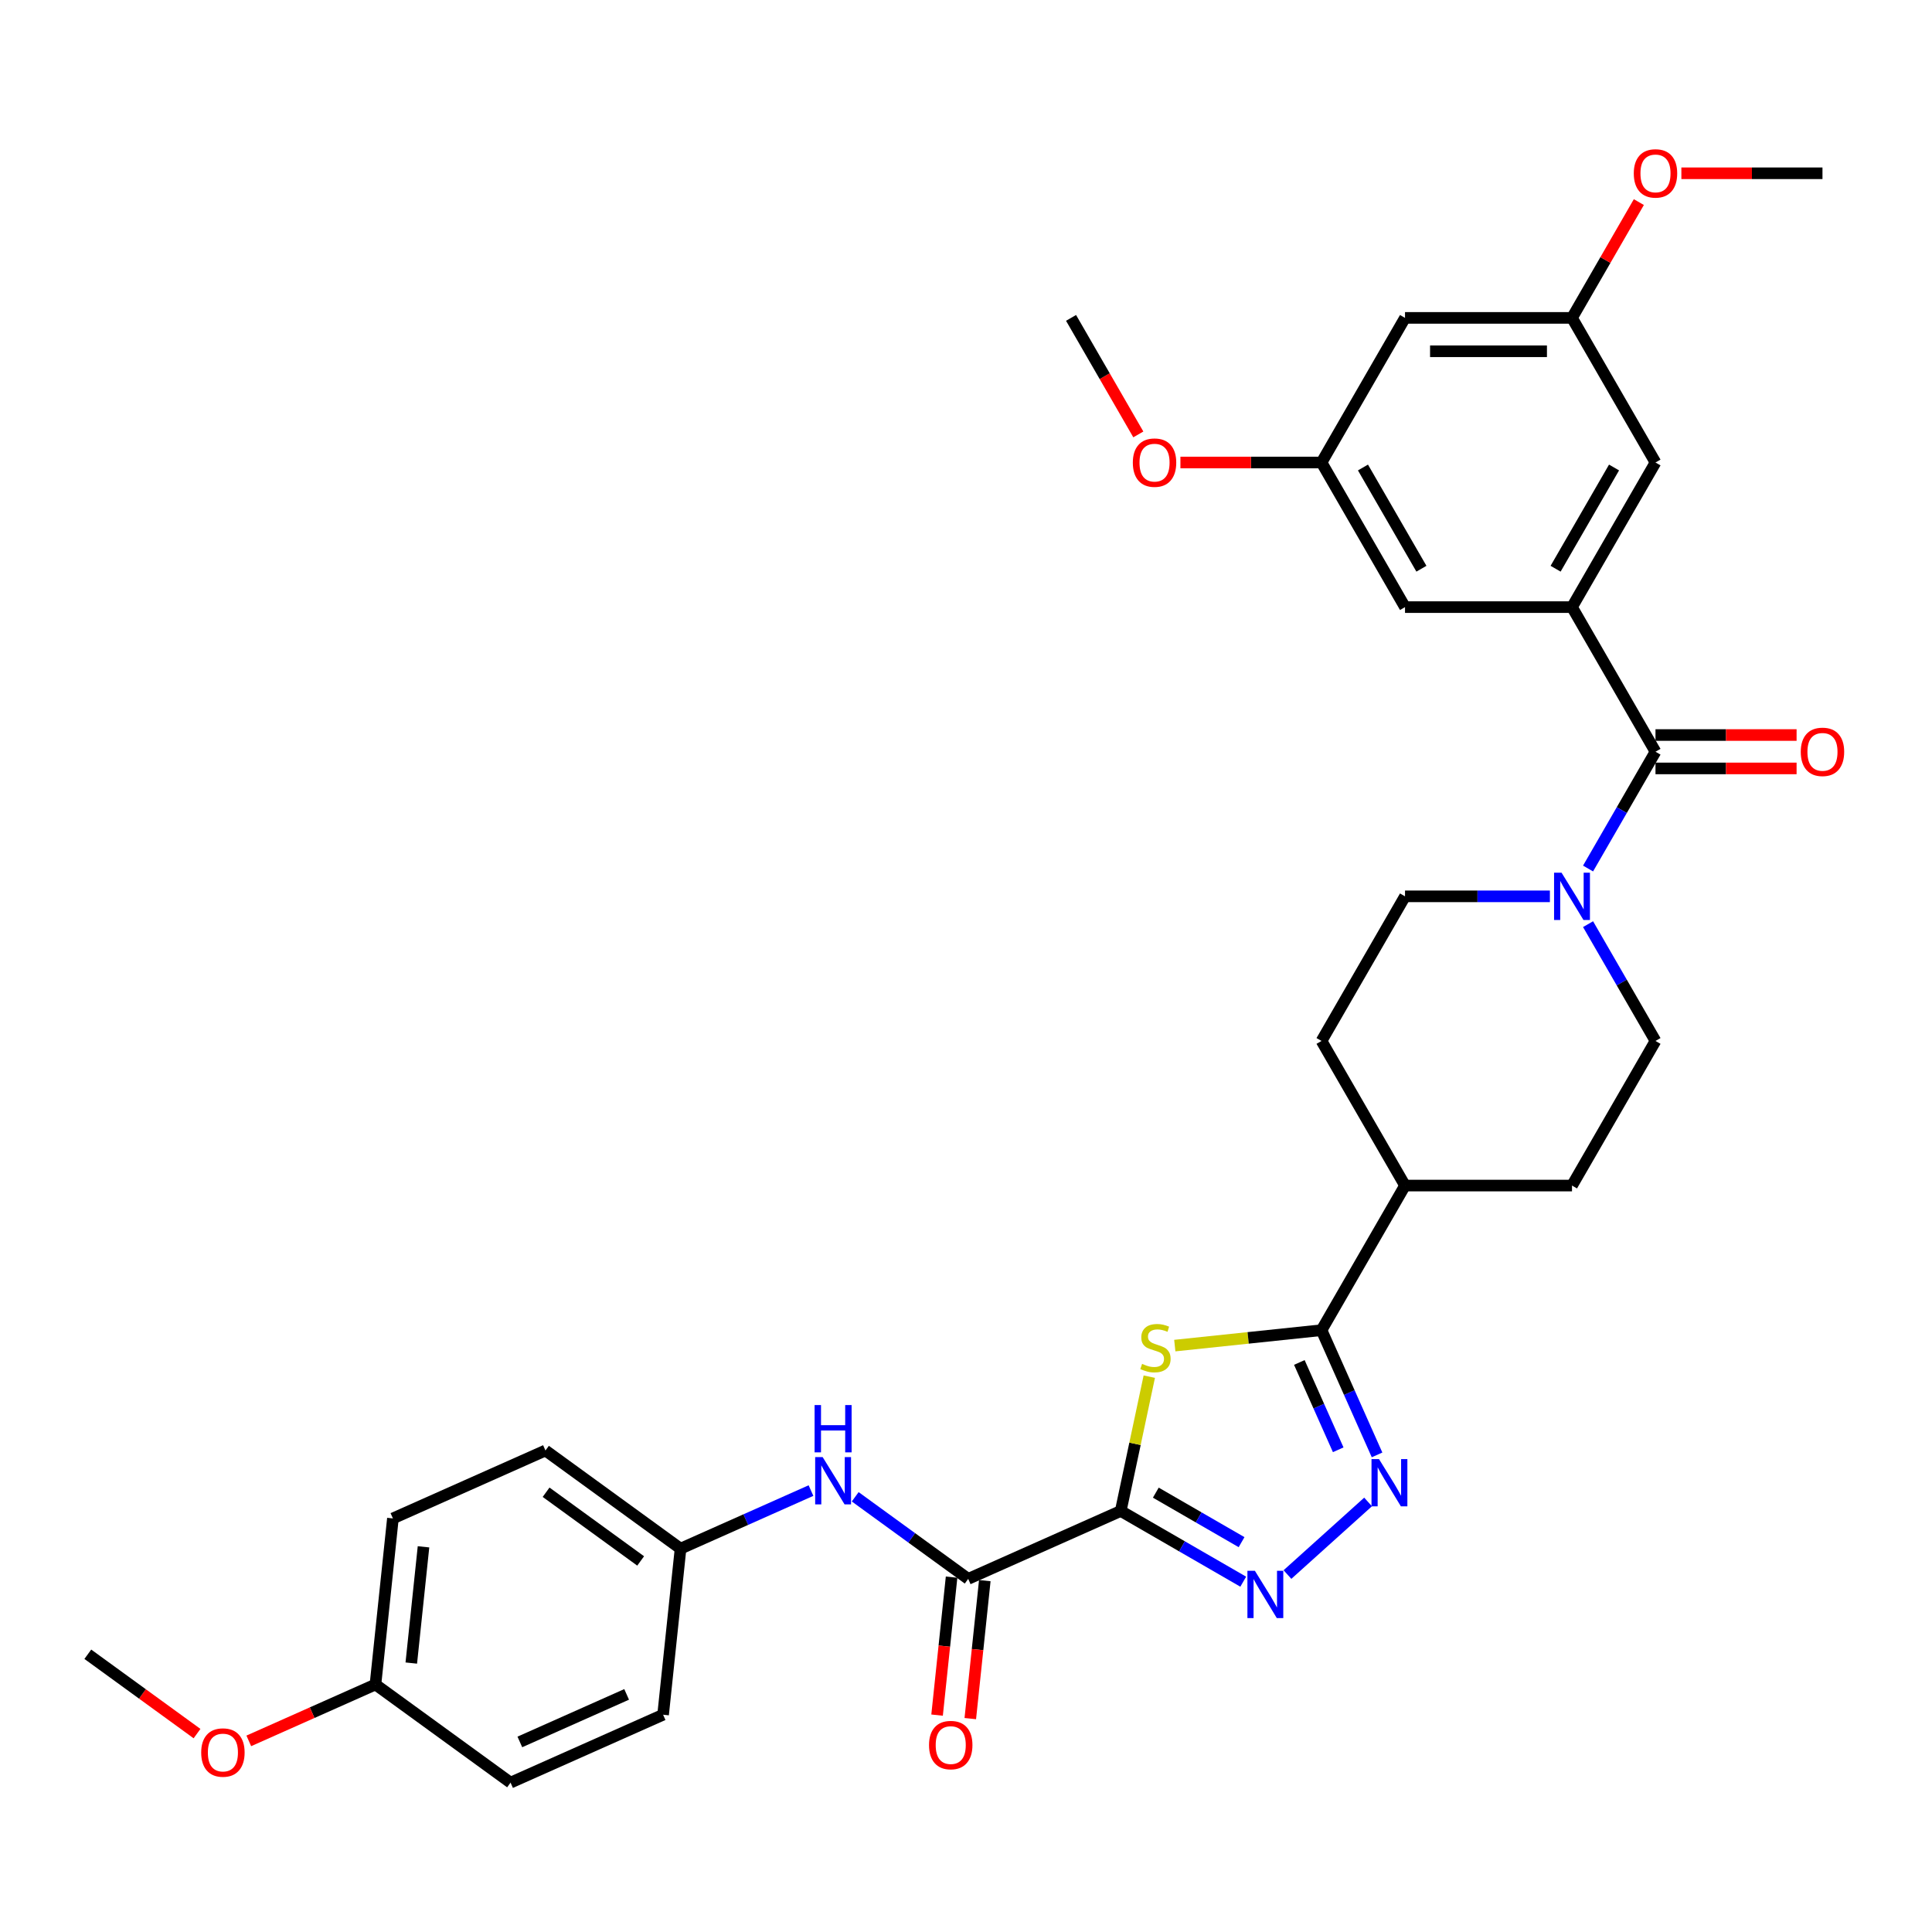 <?xml version='1.0' encoding='iso-8859-1'?>
<svg version='1.1' baseProfile='full'
              xmlns='http://www.w3.org/2000/svg'
                      xmlns:rdkit='http://www.rdkit.org/xml'
                      xmlns:xlink='http://www.w3.org/1999/xlink'
                  xml:space='preserve'
width='1000px' height='1000px' viewBox='0 0 1000 1000'>
<!-- END OF HEADER -->
<rect style='opacity:1.0;fill:#FFFFFF;stroke:none' width='1000' height='1000' x='0' y='0'> </rect>
<path class='bond-0' d='M 580.092,782.071 L 587.48,747.311' style='fill:none;fill-rule:evenodd;stroke:#000000;stroke-width:6px;stroke-linecap:butt;stroke-linejoin:miter;stroke-opacity:1' />
<path class='bond-0' d='M 587.48,747.311 L 594.869,712.551' style='fill:none;fill-rule:evenodd;stroke:#CCCC00;stroke-width:6px;stroke-linecap:butt;stroke-linejoin:miter;stroke-opacity:1' />
<path class='bond-1' d='M 580.092,782.071 L 611.796,800.375' style='fill:none;fill-rule:evenodd;stroke:#000000;stroke-width:6px;stroke-linecap:butt;stroke-linejoin:miter;stroke-opacity:1' />
<path class='bond-1' d='M 611.796,800.375 L 643.499,818.679' style='fill:none;fill-rule:evenodd;stroke:#0000FF;stroke-width:6px;stroke-linecap:butt;stroke-linejoin:miter;stroke-opacity:1' />
<path class='bond-1' d='M 598.246,772.592 L 620.439,785.405' style='fill:none;fill-rule:evenodd;stroke:#000000;stroke-width:6px;stroke-linecap:butt;stroke-linejoin:miter;stroke-opacity:1' />
<path class='bond-1' d='M 620.439,785.405 L 642.631,798.218' style='fill:none;fill-rule:evenodd;stroke:#0000FF;stroke-width:6px;stroke-linecap:butt;stroke-linejoin:miter;stroke-opacity:1' />
<path class='bond-4' d='M 580.092,782.071 L 501.134,817.225' style='fill:none;fill-rule:evenodd;stroke:#000000;stroke-width:6px;stroke-linecap:butt;stroke-linejoin:miter;stroke-opacity:1' />
<path class='bond-3' d='M 608.07,696.478 L 646.044,692.486' style='fill:none;fill-rule:evenodd;stroke:#CCCC00;stroke-width:6px;stroke-linecap:butt;stroke-linejoin:miter;stroke-opacity:1' />
<path class='bond-3' d='M 646.044,692.486 L 684.019,688.495' style='fill:none;fill-rule:evenodd;stroke:#000000;stroke-width:6px;stroke-linecap:butt;stroke-linejoin:miter;stroke-opacity:1' />
<path class='bond-2' d='M 666.386,814.983 L 708.115,777.41' style='fill:none;fill-rule:evenodd;stroke:#0000FF;stroke-width:6px;stroke-linecap:butt;stroke-linejoin:miter;stroke-opacity:1' />
<path class='bond-33' d='M 712.762,753.054 L 698.39,720.774' style='fill:none;fill-rule:evenodd;stroke:#0000FF;stroke-width:6px;stroke-linecap:butt;stroke-linejoin:miter;stroke-opacity:1' />
<path class='bond-33' d='M 698.39,720.774 L 684.019,688.495' style='fill:none;fill-rule:evenodd;stroke:#000000;stroke-width:6px;stroke-linecap:butt;stroke-linejoin:miter;stroke-opacity:1' />
<path class='bond-33' d='M 692.659,750.401 L 682.599,727.805' style='fill:none;fill-rule:evenodd;stroke:#0000FF;stroke-width:6px;stroke-linecap:butt;stroke-linejoin:miter;stroke-opacity:1' />
<path class='bond-33' d='M 682.599,727.805 L 672.538,705.21' style='fill:none;fill-rule:evenodd;stroke:#000000;stroke-width:6px;stroke-linecap:butt;stroke-linejoin:miter;stroke-opacity:1' />
<path class='bond-9' d='M 684.019,688.495 L 727.234,613.644' style='fill:none;fill-rule:evenodd;stroke:#000000;stroke-width:6px;stroke-linecap:butt;stroke-linejoin:miter;stroke-opacity:1' />
<path class='bond-8' d='M 501.134,817.225 L 471.894,795.981' style='fill:none;fill-rule:evenodd;stroke:#000000;stroke-width:6px;stroke-linecap:butt;stroke-linejoin:miter;stroke-opacity:1' />
<path class='bond-8' d='M 471.894,795.981 L 442.654,774.737' style='fill:none;fill-rule:evenodd;stroke:#0000FF;stroke-width:6px;stroke-linecap:butt;stroke-linejoin:miter;stroke-opacity:1' />
<path class='bond-15' d='M 492.538,816.322 L 488.785,852.032' style='fill:none;fill-rule:evenodd;stroke:#000000;stroke-width:6px;stroke-linecap:butt;stroke-linejoin:miter;stroke-opacity:1' />
<path class='bond-15' d='M 488.785,852.032 L 485.032,887.741' style='fill:none;fill-rule:evenodd;stroke:#FF0000;stroke-width:6px;stroke-linecap:butt;stroke-linejoin:miter;stroke-opacity:1' />
<path class='bond-15' d='M 509.73,818.129 L 505.976,853.839' style='fill:none;fill-rule:evenodd;stroke:#000000;stroke-width:6px;stroke-linecap:butt;stroke-linejoin:miter;stroke-opacity:1' />
<path class='bond-15' d='M 505.976,853.839 L 502.223,889.548' style='fill:none;fill-rule:evenodd;stroke:#FF0000;stroke-width:6px;stroke-linecap:butt;stroke-linejoin:miter;stroke-opacity:1' />
<path class='bond-5' d='M 856.879,389.092 L 839.428,419.317' style='fill:none;fill-rule:evenodd;stroke:#000000;stroke-width:6px;stroke-linecap:butt;stroke-linejoin:miter;stroke-opacity:1' />
<path class='bond-5' d='M 839.428,419.317 L 821.977,449.543' style='fill:none;fill-rule:evenodd;stroke:#0000FF;stroke-width:6px;stroke-linecap:butt;stroke-linejoin:miter;stroke-opacity:1' />
<path class='bond-6' d='M 856.879,389.092 L 813.664,314.241' style='fill:none;fill-rule:evenodd;stroke:#000000;stroke-width:6px;stroke-linecap:butt;stroke-linejoin:miter;stroke-opacity:1' />
<path class='bond-12' d='M 856.879,397.735 L 893.396,397.735' style='fill:none;fill-rule:evenodd;stroke:#000000;stroke-width:6px;stroke-linecap:butt;stroke-linejoin:miter;stroke-opacity:1' />
<path class='bond-12' d='M 893.396,397.735 L 929.913,397.735' style='fill:none;fill-rule:evenodd;stroke:#FF0000;stroke-width:6px;stroke-linecap:butt;stroke-linejoin:miter;stroke-opacity:1' />
<path class='bond-12' d='M 856.879,380.449 L 893.396,380.449' style='fill:none;fill-rule:evenodd;stroke:#000000;stroke-width:6px;stroke-linecap:butt;stroke-linejoin:miter;stroke-opacity:1' />
<path class='bond-12' d='M 893.396,380.449 L 929.913,380.449' style='fill:none;fill-rule:evenodd;stroke:#FF0000;stroke-width:6px;stroke-linecap:butt;stroke-linejoin:miter;stroke-opacity:1' />
<path class='bond-10' d='M 813.664,314.241 L 856.879,239.39' style='fill:none;fill-rule:evenodd;stroke:#000000;stroke-width:6px;stroke-linecap:butt;stroke-linejoin:miter;stroke-opacity:1' />
<path class='bond-10' d='M 805.176,294.37 L 835.427,241.975' style='fill:none;fill-rule:evenodd;stroke:#000000;stroke-width:6px;stroke-linecap:butt;stroke-linejoin:miter;stroke-opacity:1' />
<path class='bond-11' d='M 813.664,314.241 L 727.234,314.241' style='fill:none;fill-rule:evenodd;stroke:#000000;stroke-width:6px;stroke-linecap:butt;stroke-linejoin:miter;stroke-opacity:1' />
<path class='bond-7' d='M 802.221,463.942 L 764.727,463.942' style='fill:none;fill-rule:evenodd;stroke:#0000FF;stroke-width:6px;stroke-linecap:butt;stroke-linejoin:miter;stroke-opacity:1' />
<path class='bond-7' d='M 764.727,463.942 L 727.234,463.942' style='fill:none;fill-rule:evenodd;stroke:#000000;stroke-width:6px;stroke-linecap:butt;stroke-linejoin:miter;stroke-opacity:1' />
<path class='bond-35' d='M 821.977,478.342 L 839.428,508.568' style='fill:none;fill-rule:evenodd;stroke:#0000FF;stroke-width:6px;stroke-linecap:butt;stroke-linejoin:miter;stroke-opacity:1' />
<path class='bond-35' d='M 839.428,508.568 L 856.879,538.793' style='fill:none;fill-rule:evenodd;stroke:#000000;stroke-width:6px;stroke-linecap:butt;stroke-linejoin:miter;stroke-opacity:1' />
<path class='bond-21' d='M 419.767,771.518 L 386.01,786.548' style='fill:none;fill-rule:evenodd;stroke:#0000FF;stroke-width:6px;stroke-linecap:butt;stroke-linejoin:miter;stroke-opacity:1' />
<path class='bond-21' d='M 386.01,786.548 L 352.252,801.577' style='fill:none;fill-rule:evenodd;stroke:#000000;stroke-width:6px;stroke-linecap:butt;stroke-linejoin:miter;stroke-opacity:1' />
<path class='bond-19' d='M 727.234,613.644 L 813.664,613.644' style='fill:none;fill-rule:evenodd;stroke:#000000;stroke-width:6px;stroke-linecap:butt;stroke-linejoin:miter;stroke-opacity:1' />
<path class='bond-20' d='M 727.234,613.644 L 684.019,538.793' style='fill:none;fill-rule:evenodd;stroke:#000000;stroke-width:6px;stroke-linecap:butt;stroke-linejoin:miter;stroke-opacity:1' />
<path class='bond-18' d='M 856.879,239.39 L 813.664,164.539' style='fill:none;fill-rule:evenodd;stroke:#000000;stroke-width:6px;stroke-linecap:butt;stroke-linejoin:miter;stroke-opacity:1' />
<path class='bond-17' d='M 727.234,314.241 L 684.019,239.39' style='fill:none;fill-rule:evenodd;stroke:#000000;stroke-width:6px;stroke-linecap:butt;stroke-linejoin:miter;stroke-opacity:1' />
<path class='bond-17' d='M 735.722,294.37 L 705.471,241.975' style='fill:none;fill-rule:evenodd;stroke:#000000;stroke-width:6px;stroke-linecap:butt;stroke-linejoin:miter;stroke-opacity:1' />
<path class='bond-13' d='M 856.879,538.793 L 813.664,613.644' style='fill:none;fill-rule:evenodd;stroke:#000000;stroke-width:6px;stroke-linecap:butt;stroke-linejoin:miter;stroke-opacity:1' />
<path class='bond-14' d='M 727.234,463.942 L 684.019,538.793' style='fill:none;fill-rule:evenodd;stroke:#000000;stroke-width:6px;stroke-linecap:butt;stroke-linejoin:miter;stroke-opacity:1' />
<path class='bond-16' d='M 727.234,164.539 L 684.019,239.39' style='fill:none;fill-rule:evenodd;stroke:#000000;stroke-width:6px;stroke-linecap:butt;stroke-linejoin:miter;stroke-opacity:1' />
<path class='bond-36' d='M 727.234,164.539 L 813.664,164.539' style='fill:none;fill-rule:evenodd;stroke:#000000;stroke-width:6px;stroke-linecap:butt;stroke-linejoin:miter;stroke-opacity:1' />
<path class='bond-36' d='M 740.198,181.825 L 800.699,181.825' style='fill:none;fill-rule:evenodd;stroke:#000000;stroke-width:6px;stroke-linecap:butt;stroke-linejoin:miter;stroke-opacity:1' />
<path class='bond-28' d='M 684.019,239.39 L 647.502,239.39' style='fill:none;fill-rule:evenodd;stroke:#000000;stroke-width:6px;stroke-linecap:butt;stroke-linejoin:miter;stroke-opacity:1' />
<path class='bond-28' d='M 647.502,239.39 L 610.985,239.39' style='fill:none;fill-rule:evenodd;stroke:#FF0000;stroke-width:6px;stroke-linecap:butt;stroke-linejoin:miter;stroke-opacity:1' />
<path class='bond-27' d='M 813.664,164.539 L 830.965,134.573' style='fill:none;fill-rule:evenodd;stroke:#000000;stroke-width:6px;stroke-linecap:butt;stroke-linejoin:miter;stroke-opacity:1' />
<path class='bond-27' d='M 830.965,134.573 L 848.266,104.606' style='fill:none;fill-rule:evenodd;stroke:#FF0000;stroke-width:6px;stroke-linecap:butt;stroke-linejoin:miter;stroke-opacity:1' />
<path class='bond-23' d='M 352.252,801.577 L 343.218,887.534' style='fill:none;fill-rule:evenodd;stroke:#000000;stroke-width:6px;stroke-linecap:butt;stroke-linejoin:miter;stroke-opacity:1' />
<path class='bond-24' d='M 352.252,801.577 L 282.329,750.775' style='fill:none;fill-rule:evenodd;stroke:#000000;stroke-width:6px;stroke-linecap:butt;stroke-linejoin:miter;stroke-opacity:1' />
<path class='bond-24' d='M 331.603,807.942 L 282.657,772.38' style='fill:none;fill-rule:evenodd;stroke:#000000;stroke-width:6px;stroke-linecap:butt;stroke-linejoin:miter;stroke-opacity:1' />
<path class='bond-22' d='M 194.336,871.886 L 203.371,785.929' style='fill:none;fill-rule:evenodd;stroke:#000000;stroke-width:6px;stroke-linecap:butt;stroke-linejoin:miter;stroke-opacity:1' />
<path class='bond-22' d='M 212.883,860.799 L 219.207,800.63' style='fill:none;fill-rule:evenodd;stroke:#000000;stroke-width:6px;stroke-linecap:butt;stroke-linejoin:miter;stroke-opacity:1' />
<path class='bond-29' d='M 194.336,871.886 L 161.556,886.481' style='fill:none;fill-rule:evenodd;stroke:#000000;stroke-width:6px;stroke-linecap:butt;stroke-linejoin:miter;stroke-opacity:1' />
<path class='bond-29' d='M 161.556,886.481 L 128.775,901.076' style='fill:none;fill-rule:evenodd;stroke:#FF0000;stroke-width:6px;stroke-linecap:butt;stroke-linejoin:miter;stroke-opacity:1' />
<path class='bond-34' d='M 194.336,871.886 L 264.26,922.689' style='fill:none;fill-rule:evenodd;stroke:#000000;stroke-width:6px;stroke-linecap:butt;stroke-linejoin:miter;stroke-opacity:1' />
<path class='bond-26' d='M 343.218,887.534 L 264.26,922.689' style='fill:none;fill-rule:evenodd;stroke:#000000;stroke-width:6px;stroke-linecap:butt;stroke-linejoin:miter;stroke-opacity:1' />
<path class='bond-26' d='M 324.343,877.016 L 269.073,901.624' style='fill:none;fill-rule:evenodd;stroke:#000000;stroke-width:6px;stroke-linecap:butt;stroke-linejoin:miter;stroke-opacity:1' />
<path class='bond-25' d='M 282.329,750.775 L 203.371,785.929' style='fill:none;fill-rule:evenodd;stroke:#000000;stroke-width:6px;stroke-linecap:butt;stroke-linejoin:miter;stroke-opacity:1' />
<path class='bond-30' d='M 870.276,89.688 L 906.793,89.688' style='fill:none;fill-rule:evenodd;stroke:#FF0000;stroke-width:6px;stroke-linecap:butt;stroke-linejoin:miter;stroke-opacity:1' />
<path class='bond-30' d='M 906.793,89.688 L 943.31,89.688' style='fill:none;fill-rule:evenodd;stroke:#000000;stroke-width:6px;stroke-linecap:butt;stroke-linejoin:miter;stroke-opacity:1' />
<path class='bond-31' d='M 589.195,224.852 L 571.784,194.696' style='fill:none;fill-rule:evenodd;stroke:#FF0000;stroke-width:6px;stroke-linecap:butt;stroke-linejoin:miter;stroke-opacity:1' />
<path class='bond-31' d='M 571.784,194.696 L 554.373,164.539' style='fill:none;fill-rule:evenodd;stroke:#000000;stroke-width:6px;stroke-linecap:butt;stroke-linejoin:miter;stroke-opacity:1' />
<path class='bond-32' d='M 101.981,897.307 L 73.718,876.773' style='fill:none;fill-rule:evenodd;stroke:#FF0000;stroke-width:6px;stroke-linecap:butt;stroke-linejoin:miter;stroke-opacity:1' />
<path class='bond-32' d='M 73.718,876.773 L 45.455,856.238' style='fill:none;fill-rule:evenodd;stroke:#000000;stroke-width:6px;stroke-linecap:butt;stroke-linejoin:miter;stroke-opacity:1' />
<path  class='atom-1' d='M 591.147 705.93
Q 591.424 706.034, 592.565 706.518
Q 593.706 707.002, 594.95 707.313
Q 596.229 707.59, 597.474 707.59
Q 599.79 707.59, 601.139 706.484
Q 602.487 705.343, 602.487 703.372
Q 602.487 702.024, 601.796 701.194
Q 601.139 700.364, 600.101 699.915
Q 599.064 699.466, 597.336 698.947
Q 595.158 698.29, 593.844 697.668
Q 592.565 697.045, 591.631 695.732
Q 590.732 694.418, 590.732 692.205
Q 590.732 689.128, 592.807 687.227
Q 594.916 685.326, 599.064 685.326
Q 601.899 685.326, 605.114 686.674
L 604.319 689.336
Q 601.381 688.126, 599.168 688.126
Q 596.783 688.126, 595.469 689.128
Q 594.155 690.096, 594.19 691.79
Q 594.19 693.104, 594.847 693.899
Q 595.538 694.695, 596.506 695.144
Q 597.509 695.593, 599.168 696.112
Q 601.381 696.803, 602.694 697.495
Q 604.008 698.186, 604.942 699.604
Q 605.91 700.987, 605.91 703.372
Q 605.91 706.76, 603.628 708.593
Q 601.381 710.39, 597.612 710.39
Q 595.434 710.39, 593.775 709.906
Q 592.15 709.457, 590.214 708.662
L 591.147 705.93
' fill='#CCCC00'/>
<path  class='atom-2' d='M 649.532 813.048
L 657.553 826.012
Q 658.348 827.291, 659.627 829.608
Q 660.906 831.924, 660.976 832.062
L 660.976 813.048
L 664.225 813.048
L 664.225 837.525
L 660.872 837.525
L 652.263 823.35
Q 651.261 821.691, 650.189 819.789
Q 649.152 817.888, 648.841 817.3
L 648.841 837.525
L 645.66 837.525
L 645.66 813.048
L 649.532 813.048
' fill='#0000FF'/>
<path  class='atom-3' d='M 713.762 755.215
L 721.783 768.179
Q 722.578 769.458, 723.857 771.775
Q 725.137 774.091, 725.206 774.229
L 725.206 755.215
L 728.456 755.215
L 728.456 779.692
L 725.102 779.692
L 716.494 765.517
Q 715.491 763.858, 714.419 761.956
Q 713.382 760.055, 713.071 759.467
L 713.071 779.692
L 709.89 779.692
L 709.89 755.215
L 713.762 755.215
' fill='#0000FF'/>
<path  class='atom-8' d='M 808.254 451.704
L 816.274 464.669
Q 817.069 465.948, 818.349 468.264
Q 819.628 470.58, 819.697 470.719
L 819.697 451.704
L 822.947 451.704
L 822.947 476.181
L 819.593 476.181
L 810.985 462.006
Q 809.982 460.347, 808.91 458.446
Q 807.873 456.544, 807.562 455.956
L 807.562 476.181
L 804.381 476.181
L 804.381 451.704
L 808.254 451.704
' fill='#0000FF'/>
<path  class='atom-9' d='M 425.8 754.184
L 433.82 767.149
Q 434.616 768.428, 435.895 770.745
Q 437.174 773.061, 437.243 773.199
L 437.243 754.184
L 440.493 754.184
L 440.493 778.662
L 437.139 778.662
L 428.531 764.487
Q 427.528 762.827, 426.457 760.926
Q 425.419 759.025, 425.108 758.437
L 425.108 778.662
L 421.928 778.662
L 421.928 754.184
L 425.8 754.184
' fill='#0000FF'/>
<path  class='atom-9' d='M 421.634 727.26
L 424.953 727.26
L 424.953 737.666
L 437.468 737.666
L 437.468 727.26
L 440.787 727.26
L 440.787 751.737
L 437.468 751.737
L 437.468 740.432
L 424.953 740.432
L 424.953 751.737
L 421.634 751.737
L 421.634 727.26
' fill='#0000FF'/>
<path  class='atom-13' d='M 932.074 389.161
Q 932.074 383.284, 934.978 379.999
Q 937.882 376.715, 943.31 376.715
Q 948.737 376.715, 951.641 379.999
Q 954.545 383.284, 954.545 389.161
Q 954.545 395.107, 951.607 398.495
Q 948.668 401.849, 943.31 401.849
Q 937.916 401.849, 934.978 398.495
Q 932.074 395.142, 932.074 389.161
M 943.31 399.083
Q 947.043 399.083, 949.048 396.594
Q 951.088 394.07, 951.088 389.161
Q 951.088 384.355, 949.048 381.935
Q 947.043 379.481, 943.31 379.481
Q 939.576 379.481, 937.536 381.901
Q 935.531 384.321, 935.531 389.161
Q 935.531 394.105, 937.536 396.594
Q 939.576 399.083, 943.31 399.083
' fill='#FF0000'/>
<path  class='atom-16' d='M 480.863 903.251
Q 480.863 897.374, 483.768 894.09
Q 486.672 890.805, 492.099 890.805
Q 497.527 890.805, 500.431 894.09
Q 503.335 897.374, 503.335 903.251
Q 503.335 909.198, 500.397 912.586
Q 497.458 915.939, 492.099 915.939
Q 486.706 915.939, 483.768 912.586
Q 480.863 909.232, 480.863 903.251
M 492.099 913.174
Q 495.833 913.174, 497.838 910.684
Q 499.878 908.161, 499.878 903.251
Q 499.878 898.446, 497.838 896.026
Q 495.833 893.571, 492.099 893.571
Q 488.366 893.571, 486.326 895.991
Q 484.321 898.411, 484.321 903.251
Q 484.321 908.195, 486.326 910.684
Q 488.366 913.174, 492.099 913.174
' fill='#FF0000'/>
<path  class='atom-28' d='M 845.643 89.757
Q 845.643 83.88, 848.547 80.596
Q 851.451 77.311, 856.879 77.311
Q 862.307 77.311, 865.211 80.596
Q 868.115 83.88, 868.115 89.757
Q 868.115 95.704, 865.177 99.092
Q 862.238 102.445, 856.879 102.445
Q 851.486 102.445, 848.547 99.092
Q 845.643 95.738, 845.643 89.757
M 856.879 99.68
Q 860.613 99.68, 862.618 97.19
Q 864.658 94.667, 864.658 89.757
Q 864.658 84.952, 862.618 82.532
Q 860.613 80.077, 856.879 80.077
Q 853.145 80.077, 851.106 82.497
Q 849.1 84.917, 849.1 89.757
Q 849.1 94.701, 851.106 97.19
Q 853.145 99.68, 856.879 99.68
' fill='#FF0000'/>
<path  class='atom-29' d='M 586.352 239.459
Q 586.352 233.582, 589.256 230.297
Q 592.16 227.013, 597.588 227.013
Q 603.016 227.013, 605.92 230.297
Q 608.824 233.582, 608.824 239.459
Q 608.824 245.405, 605.886 248.794
Q 602.947 252.147, 597.588 252.147
Q 592.195 252.147, 589.256 248.794
Q 586.352 245.44, 586.352 239.459
M 597.588 249.381
Q 601.322 249.381, 603.327 246.892
Q 605.367 244.368, 605.367 239.459
Q 605.367 234.654, 603.327 232.234
Q 601.322 229.779, 597.588 229.779
Q 593.854 229.779, 591.815 232.199
Q 589.81 234.619, 589.81 239.459
Q 589.81 244.403, 591.815 246.892
Q 593.854 249.381, 597.588 249.381
' fill='#FF0000'/>
<path  class='atom-30' d='M 104.142 907.11
Q 104.142 901.232, 107.046 897.948
Q 109.95 894.664, 115.378 894.664
Q 120.806 894.664, 123.71 897.948
Q 126.614 901.232, 126.614 907.11
Q 126.614 913.056, 123.675 916.444
Q 120.737 919.798, 115.378 919.798
Q 109.985 919.798, 107.046 916.444
Q 104.142 913.091, 104.142 907.11
M 115.378 917.032
Q 119.112 917.032, 121.117 914.543
Q 123.157 912.019, 123.157 907.11
Q 123.157 902.304, 121.117 899.884
Q 119.112 897.429, 115.378 897.429
Q 111.644 897.429, 109.605 899.849
Q 107.599 902.27, 107.599 907.11
Q 107.599 912.053, 109.605 914.543
Q 111.644 917.032, 115.378 917.032
' fill='#FF0000'/>
</svg>
